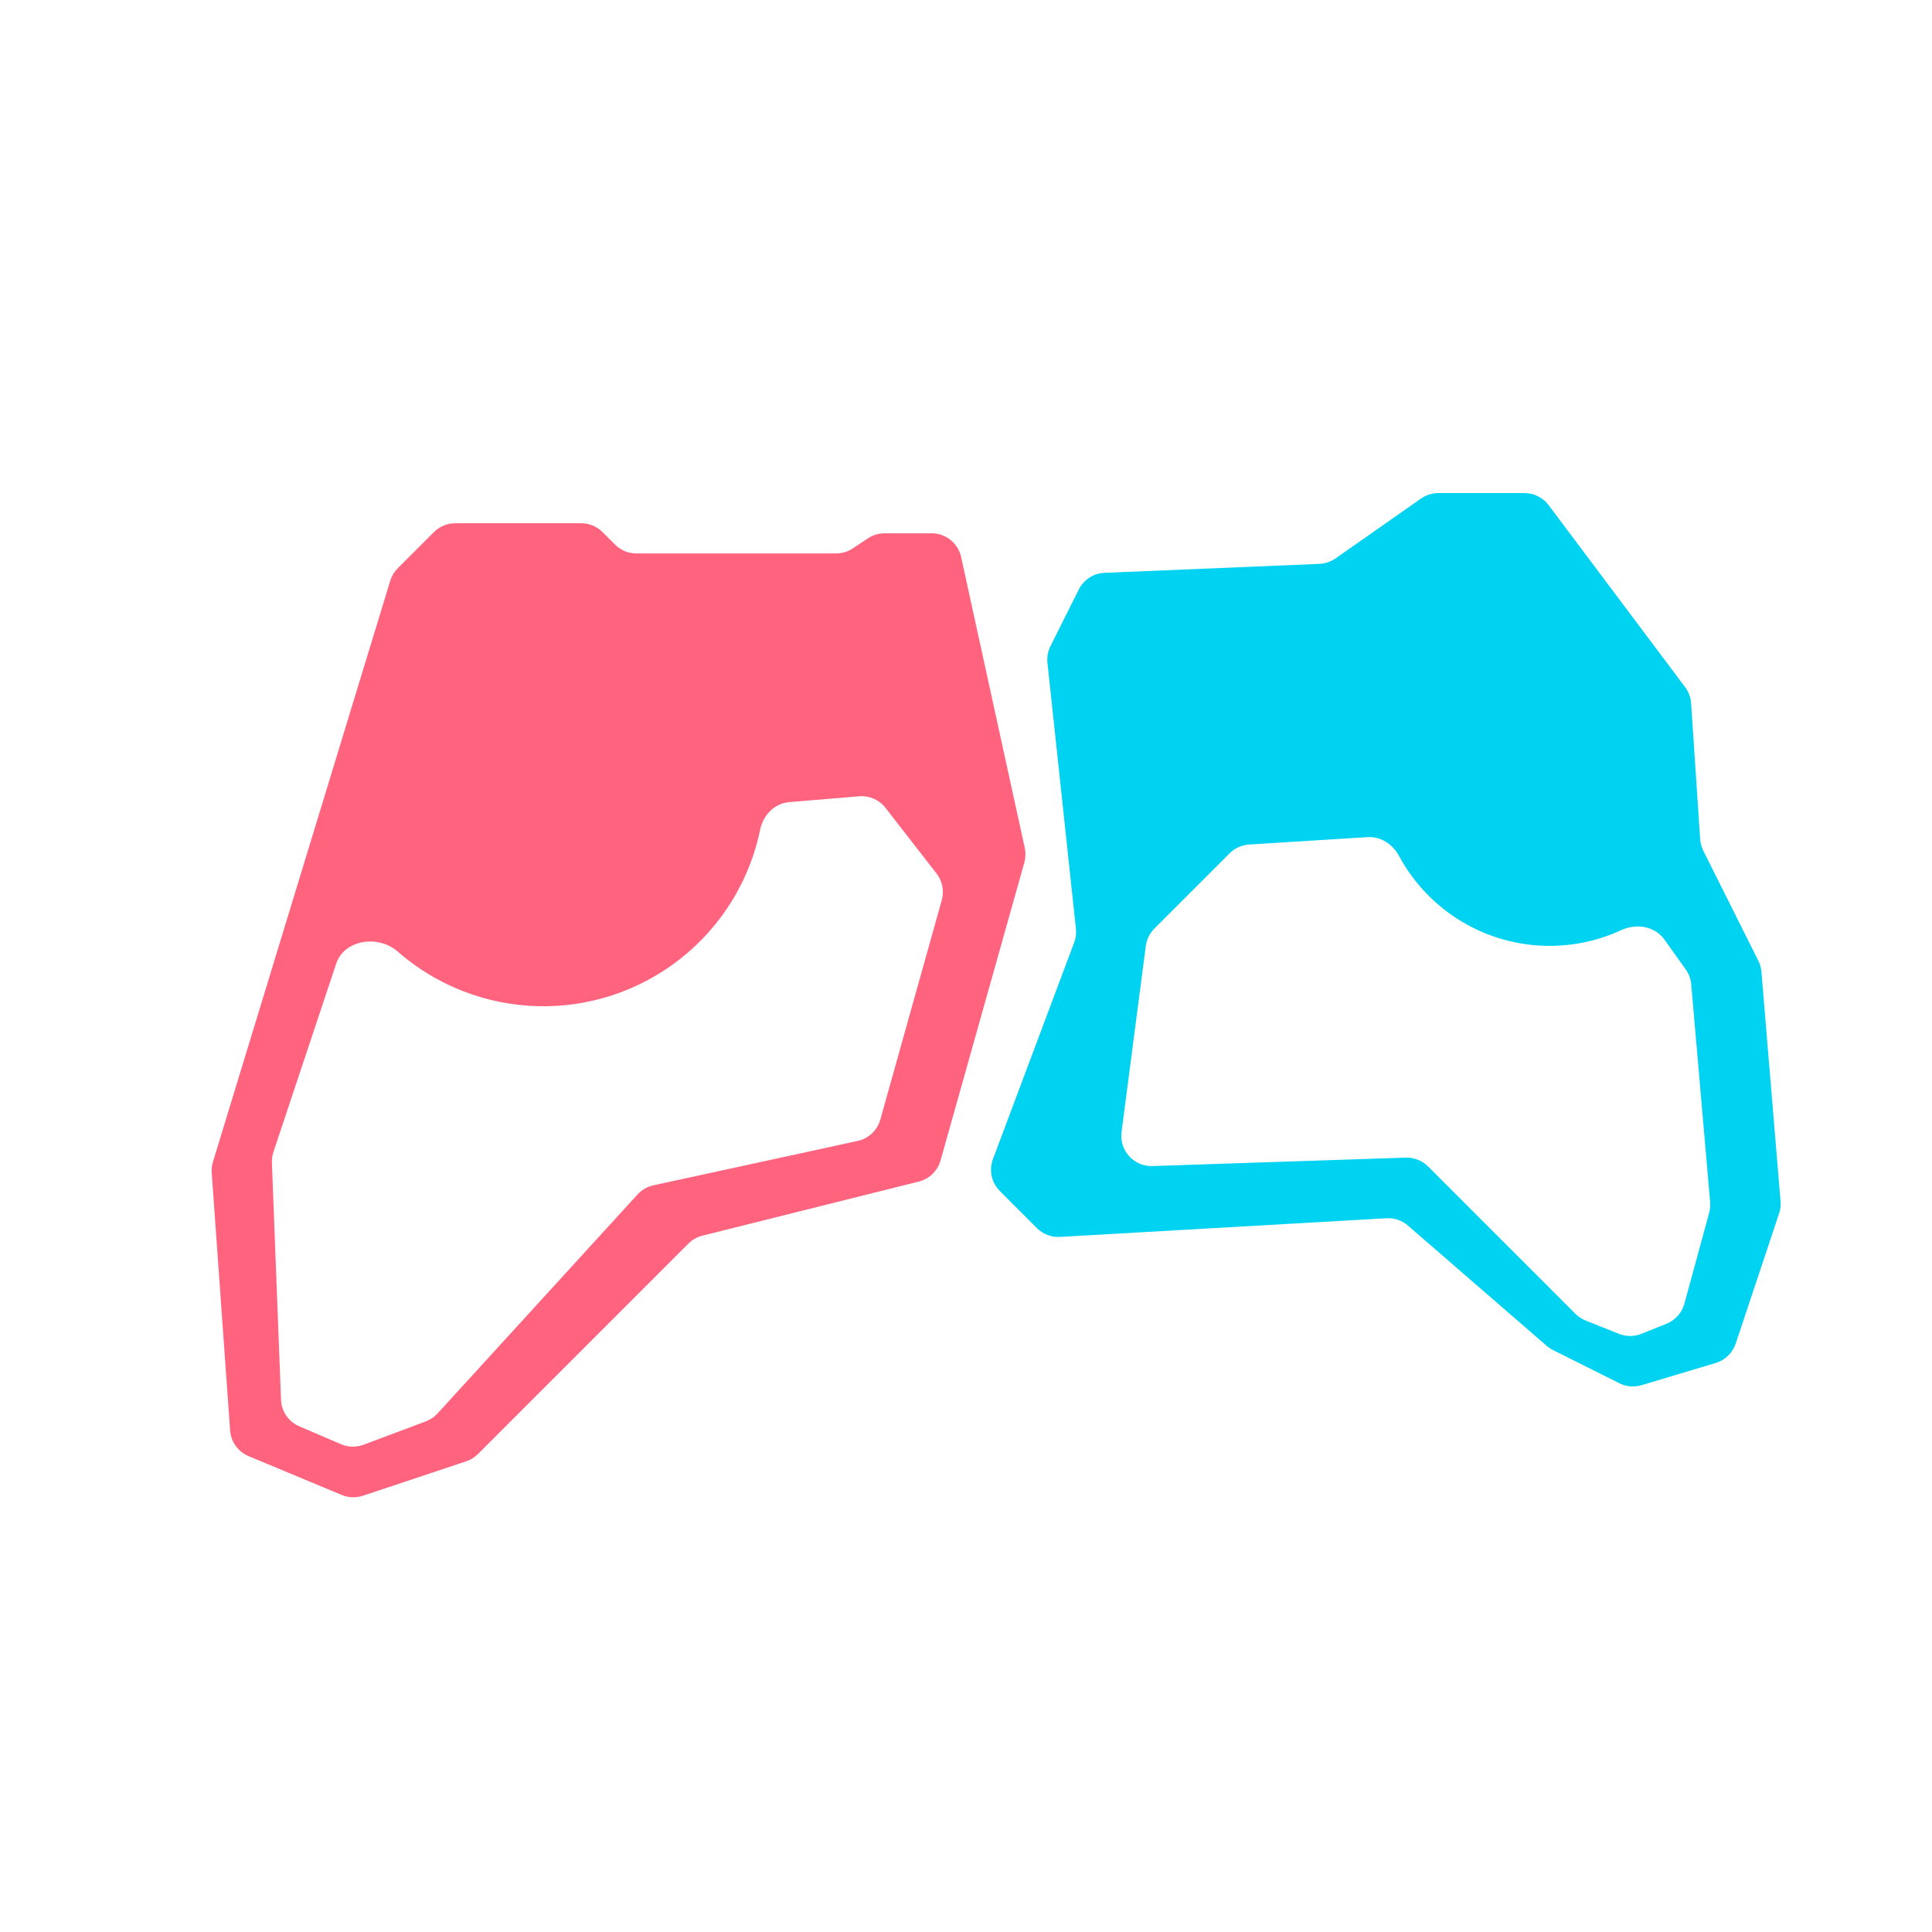 <svg width="192" height="192" viewBox="0 0 192 192" fill="none" xmlns="http://www.w3.org/2000/svg">
<path fill-rule="evenodd" clip-rule="evenodd" d="M167.466 68.288C167.814 68.753 168.021 69.309 168.059 69.888L168.96 83.398C168.986 83.795 169.092 84.183 169.27 84.54L174.742 95.483C174.912 95.825 175.016 96.195 175.048 96.576L176.949 119.386C176.983 119.791 176.934 120.199 176.805 120.584L172.492 133.523C172.184 134.449 171.444 135.167 170.508 135.447L163.14 137.658C162.408 137.878 161.619 137.81 160.936 137.468L154.338 134.169C154.113 134.057 153.904 133.917 153.715 133.753L139.92 121.798C139.33 121.286 138.564 121.025 137.784 121.069L105.342 122.923C104.488 122.972 103.654 122.654 103.05 122.05L99.366 118.366C98.534 117.534 98.265 116.293 98.678 115.191L106.75 93.666C106.914 93.228 106.974 92.758 106.924 92.293L104.094 65.874C104.033 65.303 104.137 64.727 104.393 64.213L107.209 58.582C107.697 57.606 108.677 56.972 109.767 56.926L131.123 56.036C131.696 56.013 132.249 55.825 132.719 55.497L141.225 49.542C141.73 49.189 142.33 49 142.946 49H151.5C152.444 49 153.333 49.445 153.9 50.2L167.466 68.288ZM124.132 83.929C123.403 83.975 122.715 84.285 122.198 84.802L114.722 92.278C114.254 92.746 113.954 93.356 113.868 94.012L111.457 112.496C111.218 114.332 112.682 115.944 114.532 115.882L139.699 115.043C140.529 115.016 141.333 115.333 141.92 115.92L156.565 130.565C156.852 130.852 157.195 131.078 157.572 131.229L160.886 132.554C161.601 132.84 162.399 132.84 163.114 132.554L165.613 131.555C166.486 131.205 167.146 130.466 167.393 129.559L169.859 120.516C169.952 120.175 169.984 119.82 169.954 119.467L168.071 97.817C168.025 97.282 167.835 96.77 167.523 96.333L165.409 93.374C164.456 92.038 162.614 91.745 161.125 92.434C160.142 92.888 159.113 93.249 158.053 93.51C155.037 94.25 151.875 94.15 148.912 93.221C145.949 92.291 143.297 90.568 141.244 88.237C140.385 87.262 139.645 86.196 139.035 85.061C138.412 83.905 137.224 83.111 135.913 83.192L124.132 83.929Z" fill="#00D3F2"/>
<path fill-rule="evenodd" clip-rule="evenodd" d="M61.121 54.121C61.684 54.684 62.447 55 63.243 55H83.092C83.684 55 84.263 54.825 84.756 54.496L86.244 53.504C86.737 53.175 87.316 53 87.908 53H92.585C93.995 53 95.215 53.982 95.516 55.359L101.84 84.268C101.945 84.749 101.93 85.248 101.797 85.721L93.471 115.324C93.18 116.36 92.355 117.161 91.311 117.422L69.806 122.798C69.279 122.93 68.797 123.203 68.412 123.588L47.501 144.499C47.172 144.829 46.77 145.077 46.328 145.224L36.066 148.645C35.379 148.874 34.632 148.847 33.963 148.568L24.707 144.711C23.66 144.275 22.949 143.286 22.868 142.156L21.04 116.556C21.014 116.188 21.055 115.819 21.163 115.467L38.782 57.716C38.925 57.246 39.182 56.818 39.53 56.47L43.121 52.879C43.684 52.316 44.447 52 45.243 52H57.757C58.553 52 59.316 52.316 59.879 52.879L61.121 54.121ZM78.434 79.713C76.978 79.834 75.844 80.992 75.55 82.422C74.833 85.919 73.271 89.211 70.972 91.999C67.721 95.94 63.201 98.627 58.185 99.599C53.171 100.57 47.974 99.766 43.486 97.325C42.053 96.545 40.72 95.614 39.508 94.552C37.605 92.886 34.212 93.364 33.412 95.763L27.173 114.482C27.058 114.824 27.007 115.185 27.021 115.546L27.927 139.105C27.972 140.262 28.678 141.291 29.743 141.747L33.893 143.525C34.603 143.83 35.404 143.848 36.128 143.577L42.324 141.253C42.769 141.087 43.167 140.817 43.486 140.467L63.356 118.706C63.775 118.247 64.326 117.929 64.934 117.797L85.235 113.384C86.321 113.148 87.187 112.331 87.487 111.261L93.592 89.457C93.849 88.54 93.655 87.557 93.071 86.806L87.998 80.283C87.375 79.483 86.391 79.051 85.381 79.135L78.434 79.713Z" fill="#FF637E"/>
</svg>
